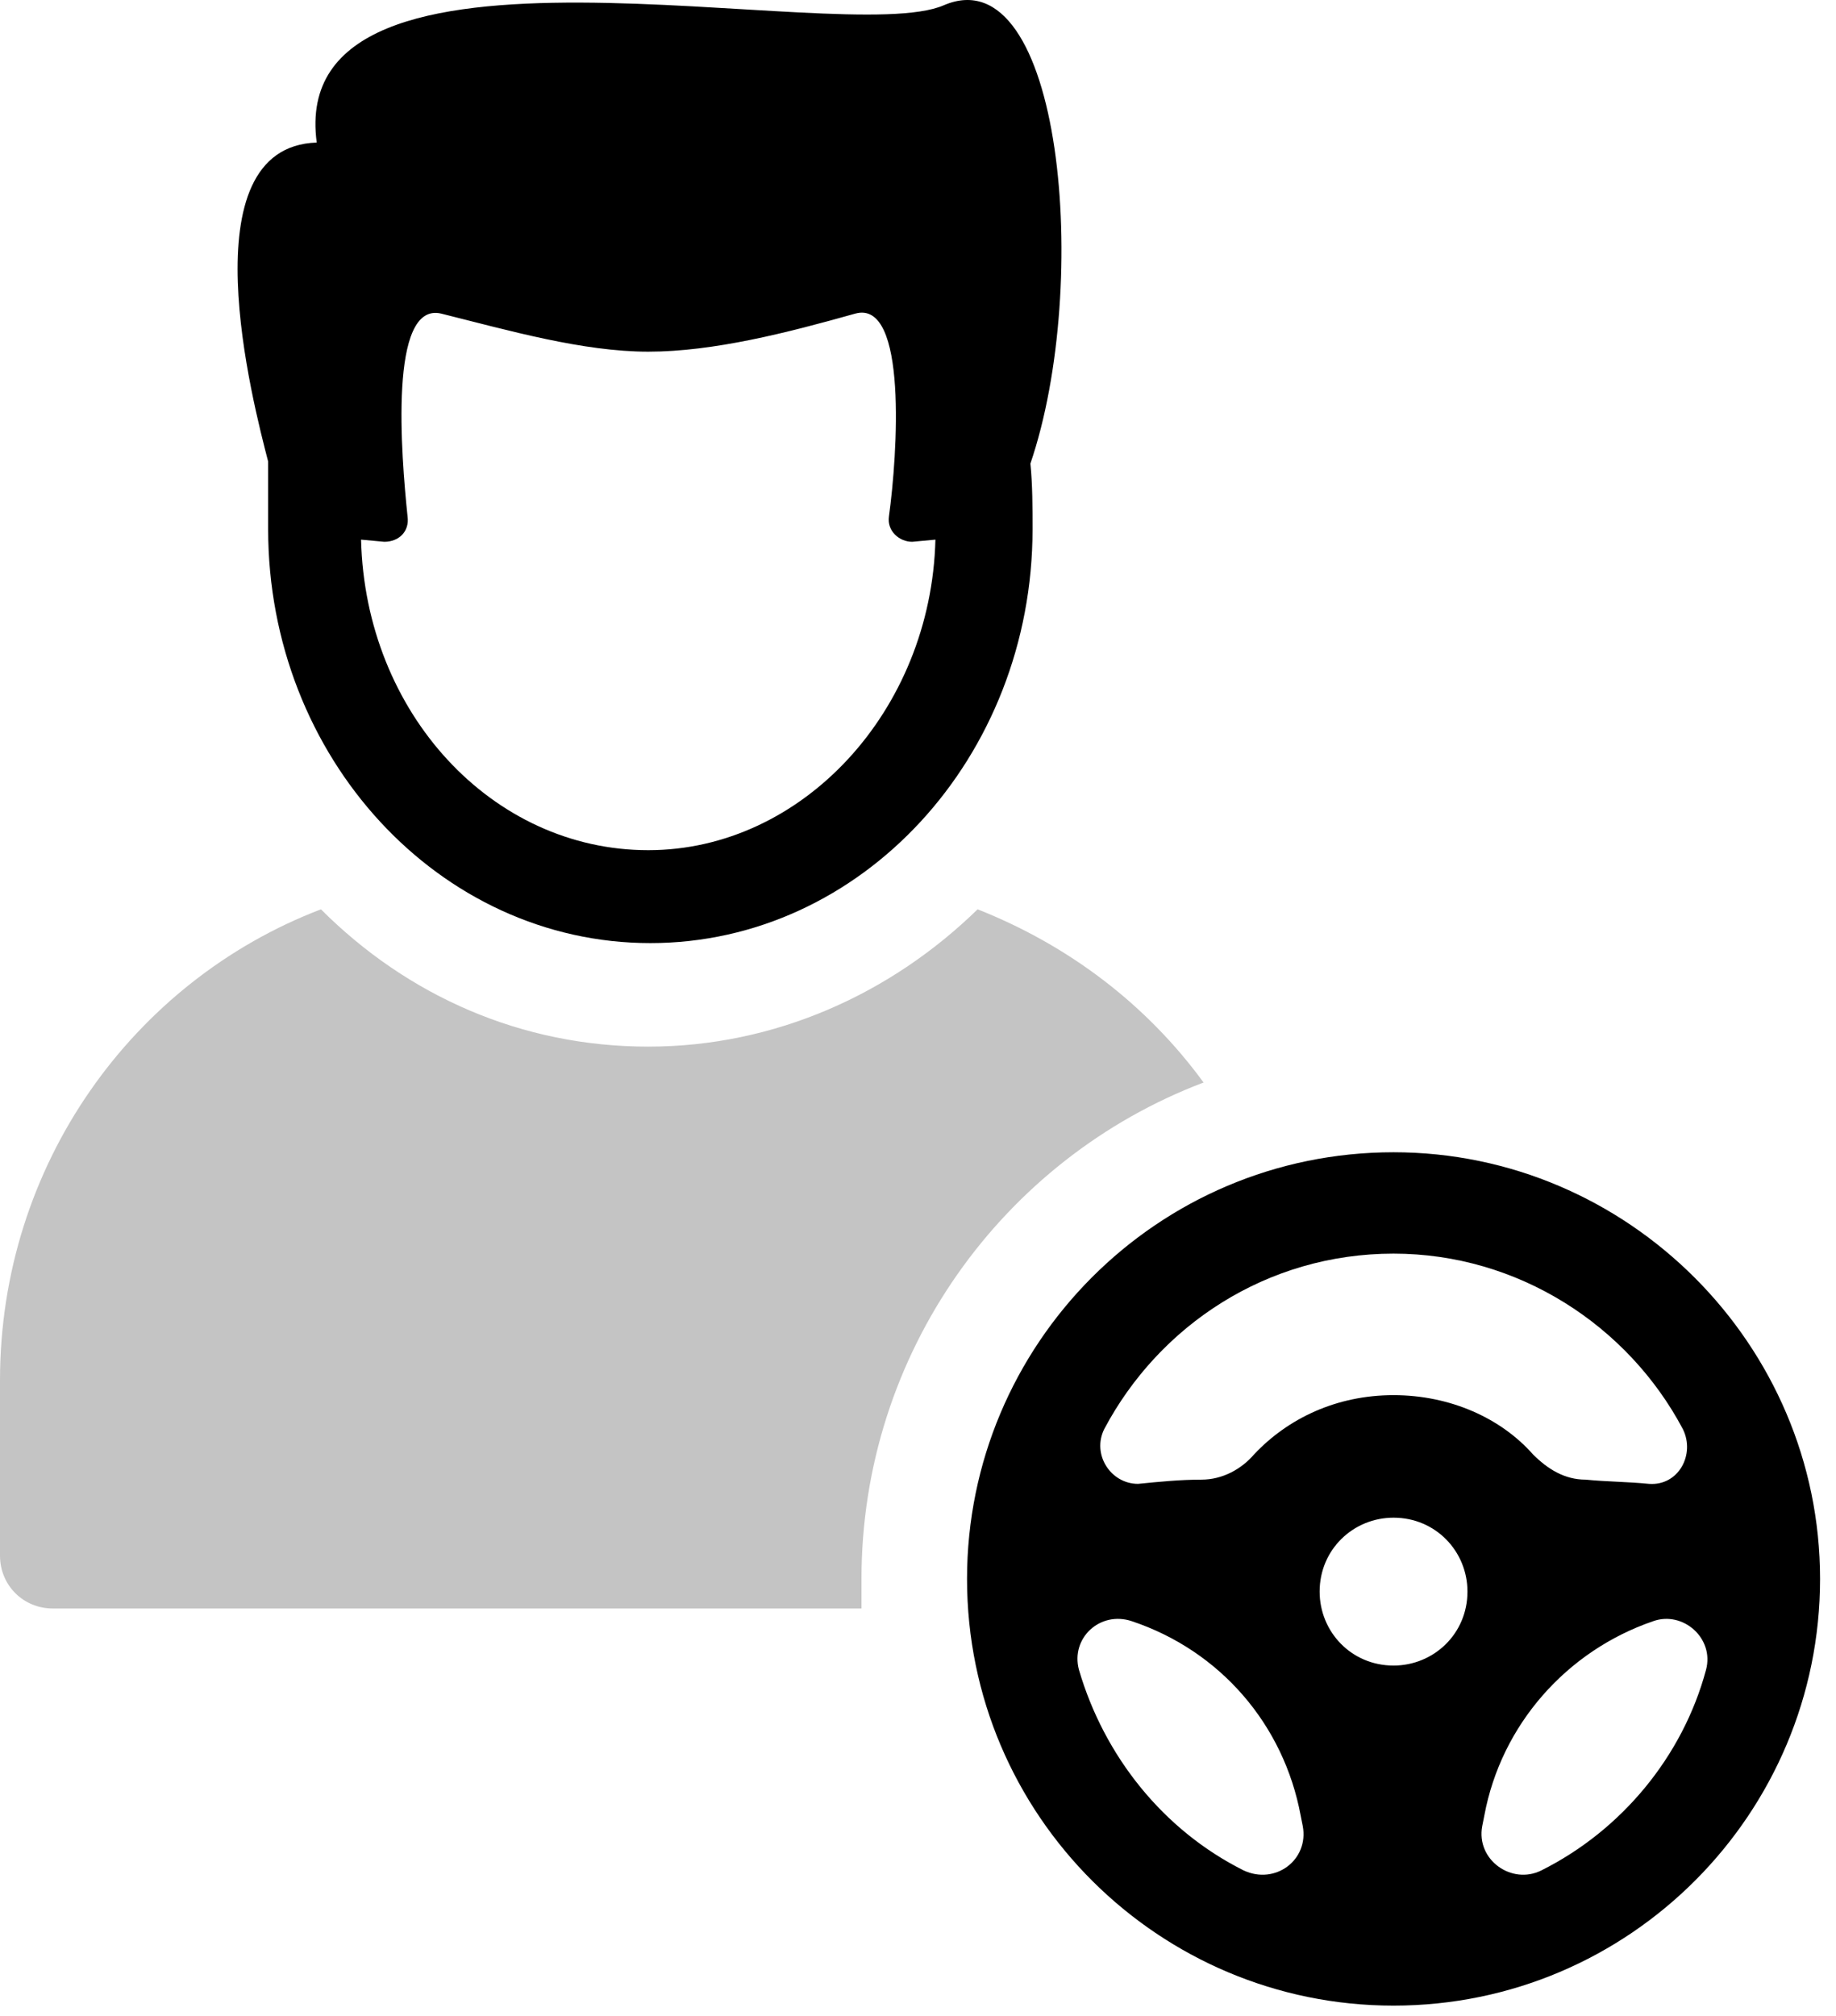<svg width="41" height="45" viewBox="0 0 41 45" fill="none" xmlns="http://www.w3.org/2000/svg">
<path d="M26.877 24.164C25.604 22.42 23.859 21.099 21.831 20.298C19.898 22.184 17.305 23.363 14.476 23.363C11.646 23.363 9.1 22.231 7.167 20.298C2.971 21.901 0 26.003 0 30.813V34.726C0 35.386 0.519 35.905 1.179 35.905H19.238C19.238 35.717 19.238 35.481 19.238 35.245C19.238 30.2 22.397 25.862 26.877 24.164Z" fill="#C4C4C4"/>
<path d="M5.988 11.811C5.988 16.903 9.808 21.052 14.523 21.052C19.238 21.052 23.058 16.903 23.058 11.811C23.058 11.339 23.058 10.82 23.01 10.349C24.378 6.341 23.718 -1.015 21.077 0.117C18.814 1.107 6.366 -2.052 7.073 3.182C4.15 3.276 5.658 9.029 5.988 10.302C5.988 10.82 5.988 11.339 5.988 11.811ZM8.582 12.094C8.912 12.094 9.148 11.858 9.101 11.528C8.959 10.16 8.676 6.718 9.855 7.001C11.364 7.378 13.014 7.85 14.476 7.85C15.938 7.85 17.588 7.425 19.097 7.001C20.276 6.671 20.04 10.16 19.851 11.528C19.804 11.858 20.087 12.094 20.37 12.094L20.889 12.046C20.794 15.866 17.918 18.978 14.476 18.978C10.987 18.978 8.157 15.913 8.063 12.046L8.582 12.094Z" fill="black"/>
<path d="M31.119 25.721C25.838 25.721 21.595 30.012 21.595 35.245C21.595 40.526 25.886 44.77 31.119 44.77C36.4 44.77 40.644 40.479 40.644 35.245C40.644 30.012 36.353 25.721 31.119 25.721ZM24.66 31.898C25.886 29.587 28.29 27.984 31.119 27.984C33.901 27.984 36.353 29.587 37.579 31.898C37.862 32.463 37.485 33.171 36.825 33.123C36.353 33.076 35.882 33.076 35.41 33.029C34.939 33.029 34.562 32.794 34.231 32.463C33.524 31.662 32.392 31.143 31.119 31.143C29.846 31.143 28.762 31.662 28.007 32.463C27.724 32.794 27.3 33.029 26.829 33.029C26.357 33.029 25.886 33.076 25.414 33.123C24.801 33.123 24.377 32.463 24.66 31.898ZM27.772 41.752C25.98 40.856 24.66 39.206 24.094 37.273C23.905 36.566 24.565 35.953 25.273 36.188C27.253 36.849 28.668 38.499 29.045 40.526L29.092 40.762C29.233 41.517 28.479 42.082 27.772 41.752ZM31.119 37.179C30.176 37.179 29.469 36.424 29.469 35.528C29.469 34.585 30.224 33.878 31.119 33.878C32.062 33.878 32.77 34.632 32.77 35.528C32.77 36.471 32.015 37.179 31.119 37.179ZM34.42 41.752C33.76 42.082 32.958 41.517 33.1 40.762L33.147 40.526C33.524 38.499 34.986 36.849 36.919 36.188C37.579 35.953 38.286 36.566 38.098 37.273C37.579 39.206 36.212 40.856 34.42 41.752Z" fill="black"/>
</svg>
